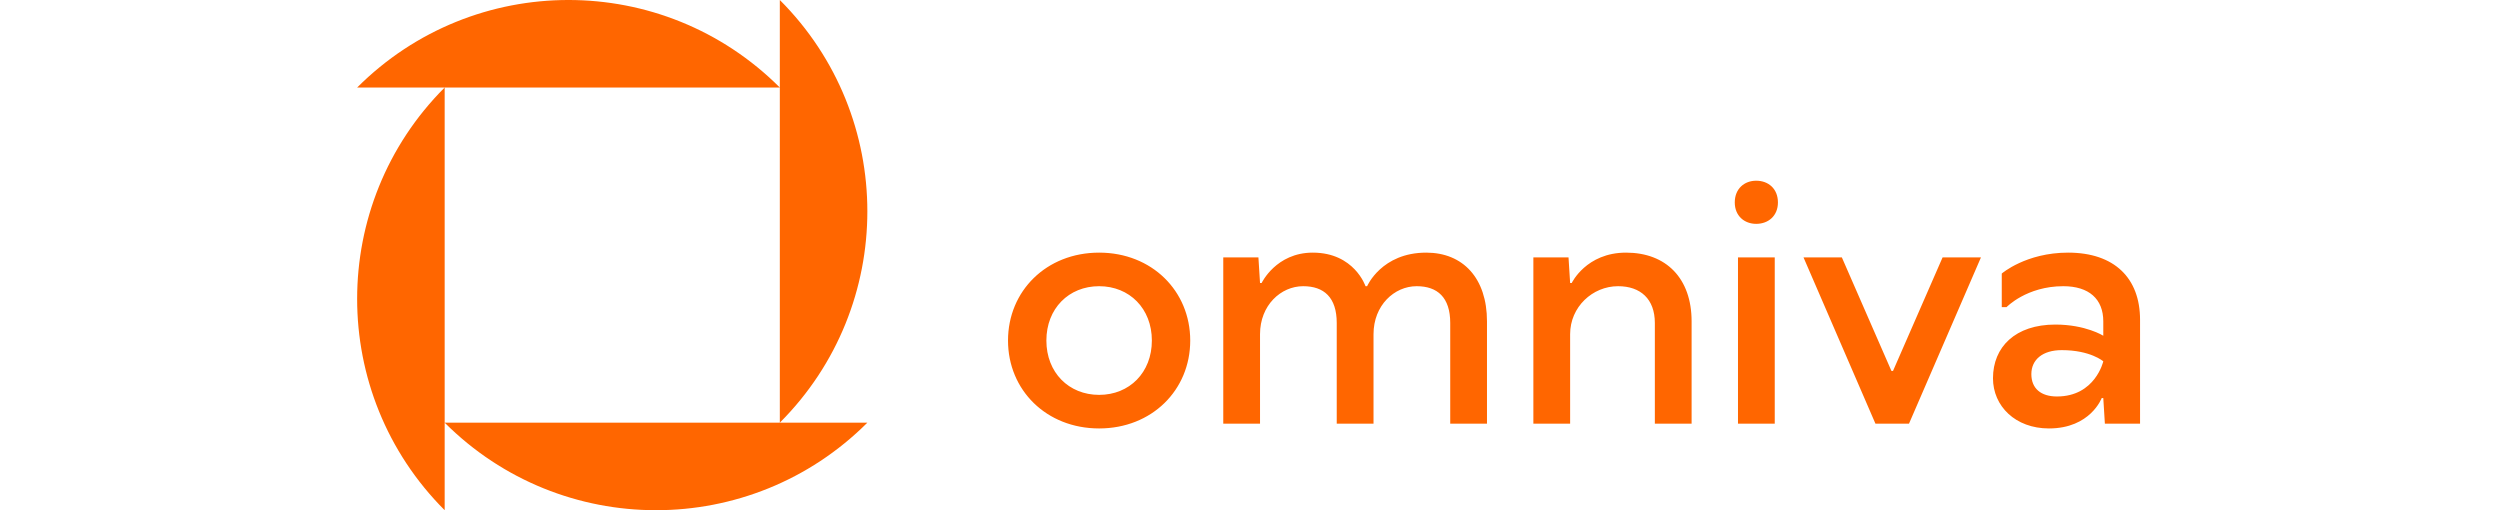 <svg width="98" height="20" viewBox="0 0 98 20" fill="none" xmlns="http://www.w3.org/2000/svg">
<path d="M43.086 9.903C41.018 9.903 39.514 11.407 39.514 13.349C39.514 15.291 41.018 16.795 43.086 16.795C45.153 16.795 46.657 15.291 46.657 13.349C46.657 11.407 45.153 9.903 43.086 9.903ZM43.086 15.479C41.895 15.479 41.018 14.602 41.018 13.349C41.018 12.096 41.895 11.219 43.086 11.219C44.276 11.219 45.153 12.096 45.153 13.349C45.153 14.602 44.276 15.479 43.086 15.479ZM17.431 3.431C12.856 8.007 12.856 15.425 17.431 20V16.569C22.007 21.144 29.425 21.144 34 16.569H17.431V3.431ZM55.909 9.903C54.155 9.903 53.591 11.219 53.591 11.219H53.528C53.528 11.219 53.09 9.903 51.461 9.903C50.019 9.903 49.456 11.094 49.456 11.094H49.393L49.33 10.091H47.952V16.607H49.393V13.099C49.393 11.971 50.207 11.219 51.085 11.219C51.899 11.219 52.4 11.658 52.4 12.66V16.607H53.842V13.099C53.842 11.971 54.656 11.219 55.533 11.219C56.348 11.219 56.849 11.658 56.849 12.66V16.607H58.29V12.597C58.29 10.905 57.35 9.903 55.909 9.903V9.903ZM30.569 2.37162e-05V16.569C35.144 11.993 35.144 4.575 30.569 0V2.37162e-05ZM14 3.431H30.569C25.993 -1.144 18.575 -1.144 14 3.431ZM74.206 14.54H74.144L72.201 10.091H70.698L73.517 16.607H74.833L77.653 10.091H76.149L74.206 14.54ZM81.07 9.903C79.416 9.903 78.469 10.723 78.469 10.723V12.039H78.657C78.657 12.039 79.441 11.219 80.882 11.219C81.885 11.219 82.449 11.72 82.449 12.597V13.161C82.449 13.161 81.759 12.723 80.569 12.723C79.002 12.723 78.125 13.6 78.125 14.828C78.125 15.918 79.002 16.795 80.318 16.795C81.947 16.795 82.386 15.605 82.386 15.605H82.449L82.511 16.607H83.89V12.534C83.89 10.905 82.887 9.903 81.07 9.903ZM80.632 15.542C80.005 15.542 79.629 15.229 79.629 14.665C79.629 14.101 80.068 13.725 80.82 13.725C81.947 13.725 82.449 14.164 82.449 14.164C82.449 14.164 82.135 15.542 80.632 15.542ZM68.843 7.084C68.379 7.084 68.003 7.397 68.003 7.936C68.003 8.462 68.379 8.775 68.843 8.775C69.319 8.775 69.695 8.462 69.695 7.936C69.695 7.397 69.319 7.084 68.843 7.084ZM68.129 16.607H69.57V10.091H68.129V16.607ZM63.742 9.903C62.176 9.903 61.612 11.094 61.612 11.094H61.549L61.486 10.091H60.108V16.607H61.549V13.099C61.549 12.033 62.426 11.219 63.429 11.219C64.306 11.219 64.87 11.72 64.87 12.66V16.607H66.311V12.597C66.311 10.905 65.308 9.903 63.742 9.903Z" fill="#FF6600"/>
</svg>
